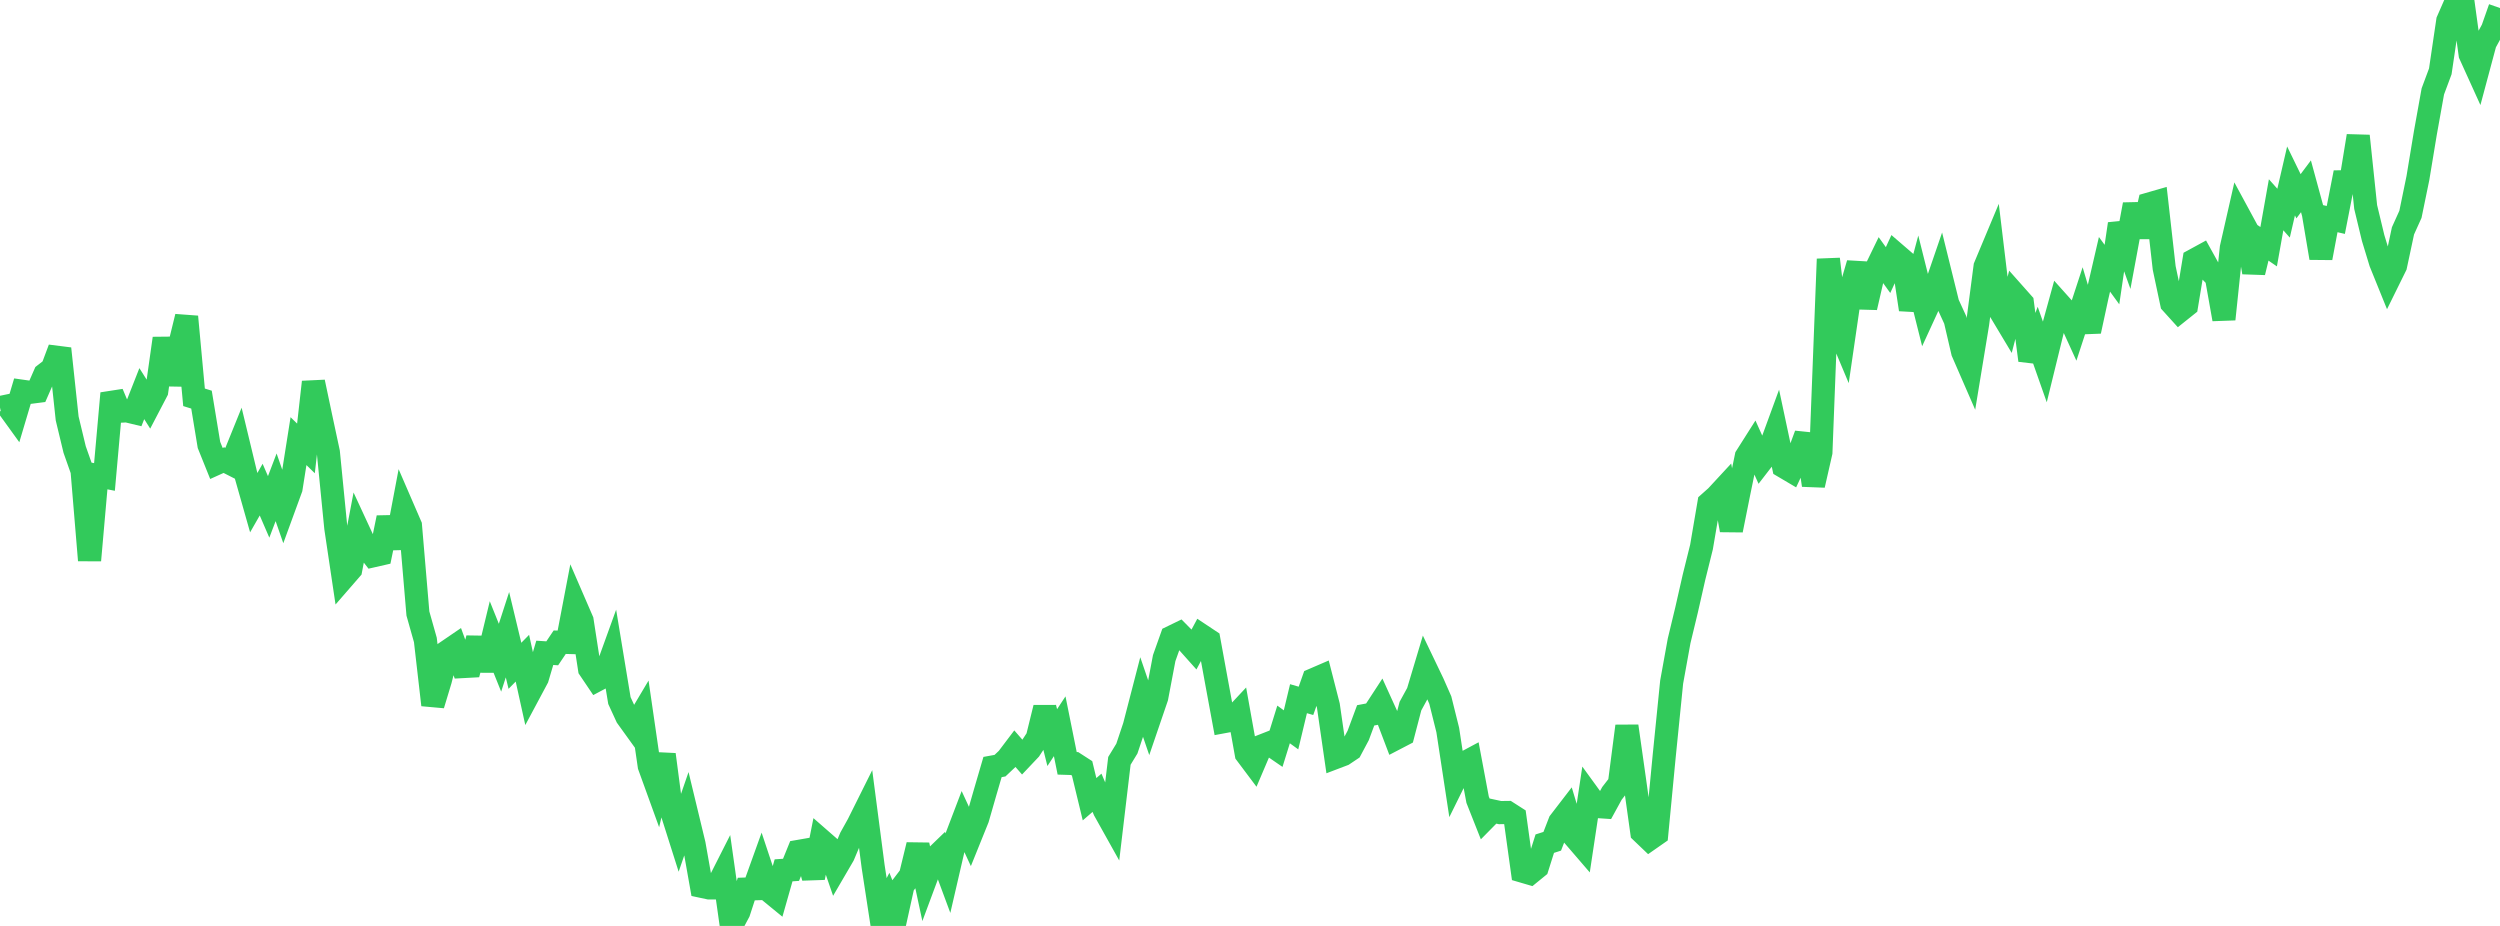 <?xml version="1.0" standalone="no"?>
<!DOCTYPE svg PUBLIC "-//W3C//DTD SVG 1.1//EN" "http://www.w3.org/Graphics/SVG/1.1/DTD/svg11.dtd">

<svg width="135" height="50" viewBox="0 0 135 50" preserveAspectRatio="none" 
  xmlns="http://www.w3.org/2000/svg"
  xmlns:xlink="http://www.w3.org/1999/xlink">


<polyline points="0.0, 22.01 0.403, 21.926 0.806, 22.484 1.209, 21.129 1.612, 21.186 2.015, 21.134 2.418, 20.214 2.821, 19.903 3.224, 18.827 3.627, 22.597 4.03, 24.272 4.433, 25.416 4.836, 30.257 5.239, 25.677 5.642, 25.756 6.045, 21.241 6.448, 22.205 6.851, 22.185 7.254, 22.282 7.657, 21.256 8.06, 21.894 8.463, 21.123 8.866, 18.274 9.269, 20.761 9.672, 18.748 10.075, 17.101 10.478, 21.455 10.881, 21.58 11.284, 24.026 11.687, 25.028 12.09, 24.846 12.493, 25.051 12.896, 24.055 13.299, 25.727 13.701, 27.145 14.104, 26.44 14.507, 27.373 14.91, 26.314 15.313, 27.473 15.716, 26.371 16.119, 23.821 16.522, 24.215 16.925, 20.631 17.328, 22.541 17.731, 24.422 18.134, 28.505 18.537, 31.209 18.94, 30.745 19.343, 28.623 19.746, 29.493 20.149, 30.011 20.552, 29.919 20.955, 27.955 21.358, 29.581 21.761, 27.452 22.164, 28.383 22.567, 33.13 22.97, 34.558 23.373, 38.065 23.776, 36.733 24.179, 35.159 24.582, 34.884 24.985, 35.994 25.388, 35.972 25.791, 34.473 26.194, 36.185 26.597, 34.514 27.0, 35.517 27.403, 34.274 27.806, 35.954 28.209, 35.543 28.612, 37.368 29.015, 36.614 29.418, 35.253 29.821, 35.279 30.224, 34.679 30.627, 34.69 31.03, 32.583 31.433, 33.514 31.836, 36.122 32.239, 36.719 32.642, 36.505 33.045, 35.389 33.448, 37.83 33.851, 38.706 34.254, 39.265 34.657, 38.587 35.06, 41.362 35.463, 42.475 35.866, 40.746 36.269, 43.814 36.672, 45.084 37.075, 43.916 37.478, 45.587 37.881, 47.859 38.284, 47.945 38.687, 47.945 39.09, 47.149 39.493, 50.0 39.896, 49.245 40.299, 48.009 40.701, 47.995 41.104, 46.874 41.507, 48.087 41.91, 48.417 42.313, 46.998 42.716, 46.971 43.119, 45.977 43.522, 45.907 43.925, 47.394 44.328, 45.361 44.731, 45.713 45.134, 46.882 45.537, 46.191 45.94, 45.235 46.343, 44.511 46.746, 43.702 47.149, 46.786 47.552, 49.412 47.955, 48.632 48.358, 49.64 48.761, 47.811 49.164, 47.283 49.567, 45.627 49.97, 47.51 50.373, 46.428 50.776, 46.038 51.179, 47.125 51.582, 45.383 51.985, 44.326 52.388, 45.197 52.791, 44.199 53.194, 42.797 53.597, 41.419 54.0, 41.346 54.403, 40.965 54.806, 40.432 55.209, 40.894 55.612, 40.468 56.015, 39.852 56.418, 38.216 56.821, 39.831 57.224, 39.218 57.627, 41.219 58.03, 41.232 58.433, 41.492 58.836, 43.158 59.239, 42.81 59.642, 43.758 60.045, 44.48 60.448, 41.086 60.851, 40.425 61.254, 39.22 61.657, 37.664 62.06, 38.842 62.463, 37.662 62.866, 35.538 63.269, 34.404 63.672, 34.208 64.075, 34.617 64.478, 35.068 64.881, 34.314 65.284, 34.582 65.687, 36.784 66.09, 38.968 66.493, 38.893 66.896, 38.462 67.299, 40.707 67.701, 41.243 68.104, 40.298 68.507, 40.14 68.91, 40.417 69.313, 39.12 69.716, 39.412 70.119, 37.729 70.522, 37.846 70.925, 36.704 71.328, 36.53 71.731, 38.104 72.134, 40.895 72.537, 40.742 72.94, 40.472 73.343, 39.715 73.746, 38.629 74.149, 38.553 74.552, 37.935 74.955, 38.821 75.358, 39.882 75.761, 39.672 76.164, 38.13 76.567, 37.394 76.97, 36.049 77.373, 36.889 77.776, 37.804 78.179, 39.422 78.582, 42.068 78.985, 41.252 79.388, 41.036 79.791, 43.183 80.194, 44.202 80.597, 43.793 81.0, 43.88 81.403, 43.875 81.806, 44.133 82.209, 47.04 82.612, 47.158 83.015, 46.83 83.418, 45.557 83.821, 45.429 84.224, 44.388 84.627, 43.864 85.03, 45.202 85.433, 45.67 85.836, 42.997 86.239, 43.552 86.642, 43.579 87.045, 42.842 87.448, 42.322 87.851, 39.211 88.254, 42.051 88.657, 44.934 89.06, 45.319 89.463, 45.038 89.866, 40.834 90.269, 36.833 90.672, 34.608 91.075, 32.935 91.478, 31.162 91.881, 29.539 92.284, 27.171 92.687, 26.813 93.09, 26.377 93.493, 28.629 93.896, 26.616 94.299, 24.657 94.701, 24.023 95.104, 24.918 95.507, 24.396 95.91, 23.296 96.313, 25.192 96.716, 25.43 97.119, 24.566 97.522, 23.471 97.925, 26.198 98.328, 24.425 98.731, 13.989 99.134, 17.416 99.537, 18.375 99.94, 15.609 100.343, 14.229 100.746, 16.603 101.149, 14.853 101.552, 14.023 101.955, 14.584 102.358, 13.708 102.761, 14.055 103.164, 16.713 103.567, 15.21 103.97, 16.82 104.373, 15.943 104.776, 14.767 105.179, 16.398 105.582, 17.275 105.985, 19.007 106.388, 19.933 106.791, 17.484 107.194, 14.396 107.597, 13.433 108.0, 16.785 108.403, 17.458 108.806, 15.907 109.209, 16.361 109.612, 19.458 110.015, 18.39 110.418, 19.535 110.821, 17.89 111.224, 16.428 111.627, 16.878 112.03, 17.761 112.433, 16.529 112.836, 17.886 113.239, 16.015 113.642, 14.273 114.045, 14.827 114.448, 12.09 114.851, 13.214 115.254, 11.042 115.657, 12.778 116.06, 11.015 116.463, 10.899 116.866, 14.468 117.269, 16.37 117.672, 16.815 118.075, 16.493 118.478, 14.052 118.881, 13.832 119.284, 14.56 119.687, 14.971 120.09, 17.237 120.493, 13.38 120.896, 11.607 121.299, 12.351 121.701, 14.708 122.104, 13.046 122.507, 13.322 122.91, 11.058 123.313, 11.511 123.716, 9.77 124.119, 10.598 124.522, 10.06 124.925, 11.539 125.328, 13.93 125.731, 11.784 126.134, 11.877 126.537, 9.816 126.94, 9.809 127.343, 7.341 127.746, 11.178 128.149, 12.851 128.552, 14.176 128.955, 15.171 129.358, 14.354 129.761, 12.466 130.164, 11.573 130.567, 9.615 130.97, 7.178 131.373, 4.936 131.776, 3.854 132.179, 1.124 132.582, 0.202 132.985, 0.0 133.388, 2.938 133.791, 3.826 134.194, 2.322 134.597, 1.582 135.0, 0.434" fill="none" stroke="#32ca5b" stroke-width="1.25"/>

</svg>
